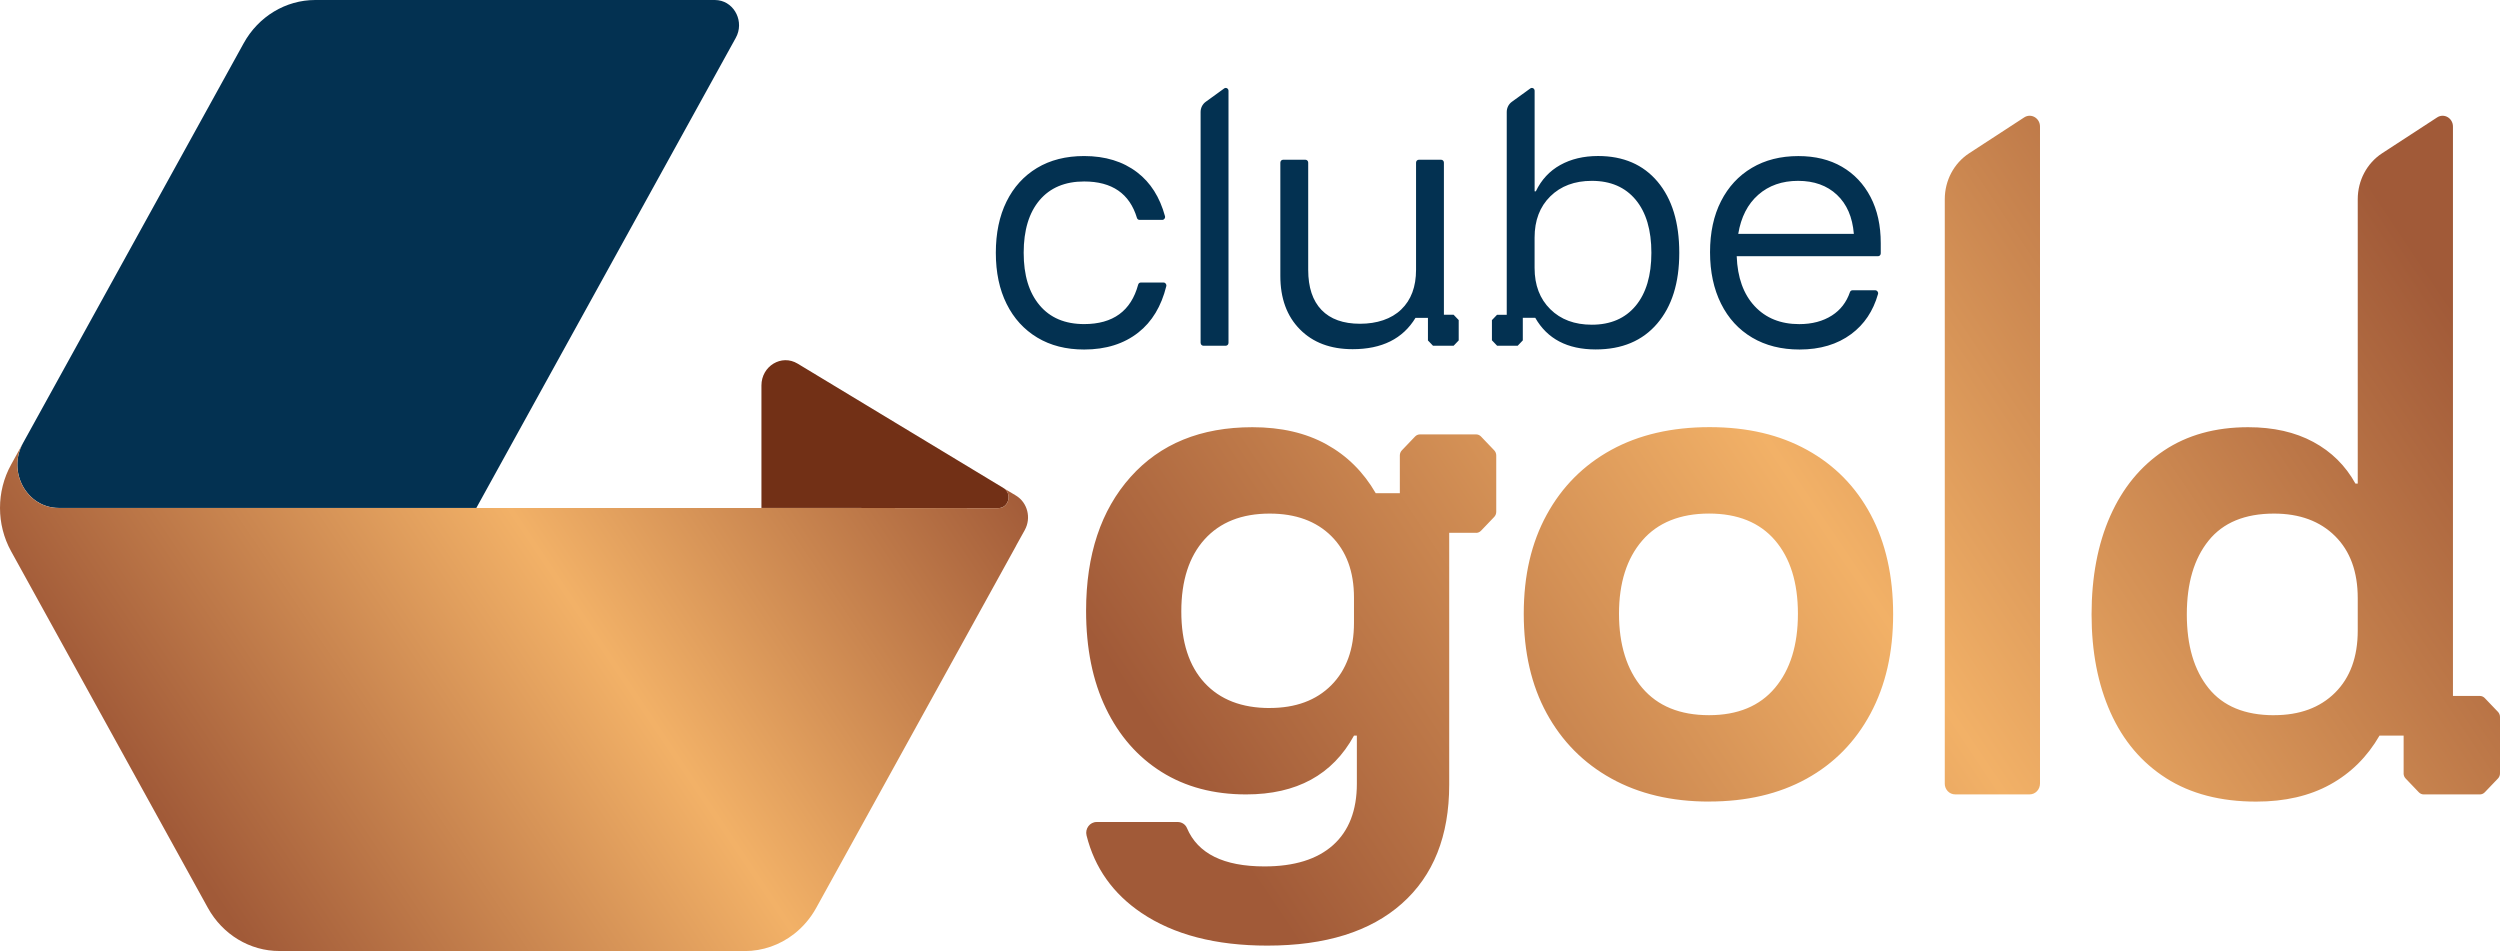 <svg width="623" height="237" viewBox="0 0 623 237" fill="none" xmlns="http://www.w3.org/2000/svg">
<g clip-path="url(#clip0_14_39)">
<path d="M367.855 132.771H361.141V195.572C361.141 208.33 357.206 218.197 349.347 225.175C341.487 232.153 330.314 235.647 315.828 235.647C302.958 235.647 292.502 232.93 284.45 227.498C277.351 222.706 272.796 216.277 270.768 208.202C270.34 206.501 271.599 204.845 273.277 204.845H293.49C294.478 204.845 295.405 205.421 295.798 206.373C298.5 212.728 304.934 215.911 315.111 215.911C322.551 215.911 328.242 214.137 332.194 210.607C336.145 207.068 338.13 201.955 338.13 195.279V183.317H337.413C332.071 193.084 323.119 197.968 310.538 197.968C302.434 197.968 295.414 196.102 289.451 192.362C283.497 188.622 278.873 183.345 275.585 176.513C272.298 169.691 270.654 161.588 270.654 152.214C270.654 138.258 274.344 127.147 281.731 118.87C289.119 110.594 299.243 106.46 312.103 106.46C319.255 106.46 325.392 107.878 330.541 110.722C335.691 113.566 339.782 117.627 342.834 122.913H348.84V113.493C348.84 113.017 349.023 112.56 349.347 112.222L352.634 108.783C352.958 108.445 353.395 108.253 353.849 108.253H367.855C368.31 108.253 368.747 108.445 369.07 108.783L372.357 112.222C372.681 112.56 372.865 113.017 372.865 113.493V127.549C372.865 128.025 372.681 128.482 372.357 128.821L369.07 132.259C368.747 132.597 368.31 132.79 367.855 132.79V132.771ZM316.396 176.431C322.874 176.431 327.997 174.538 331.765 170.752C335.525 166.965 337.413 161.78 337.413 155.205V148.922C337.413 142.447 335.525 137.335 331.765 133.594C327.997 129.854 322.874 127.988 316.396 127.988C309.437 127.988 304.034 130.137 300.17 134.417C296.314 138.707 294.382 144.688 294.382 152.36C294.382 160.033 296.314 165.969 300.17 170.157C304.025 174.346 309.437 176.44 316.396 176.44V176.431ZM425.889 199.751C416.551 199.751 408.43 197.831 401.514 193.99C394.607 190.158 389.248 184.744 385.436 177.766C381.625 170.788 379.719 162.512 379.719 152.946C379.719 143.38 381.625 135.25 385.436 128.272C389.248 121.294 394.607 115.917 401.514 112.121C408.421 108.335 416.595 106.442 426.028 106.442C435.462 106.442 443.47 108.335 450.324 112.121C457.187 115.907 462.477 121.294 466.192 128.272C469.908 135.25 471.77 143.526 471.77 153.092C471.77 162.658 469.89 170.807 466.122 177.839C462.354 184.863 457.047 190.277 450.184 194.063C443.321 197.849 435.217 199.742 425.88 199.742L425.889 199.751ZM425.889 178.223C433.04 178.223 438.513 175.955 442.325 171.419C446.137 166.883 448.042 160.728 448.042 152.955C448.042 145.181 446.137 139.072 442.325 134.637C438.513 130.201 433.031 127.979 425.889 127.979C418.746 127.979 413.098 130.22 409.243 134.71C405.378 139.191 403.455 145.273 403.455 152.955C403.455 160.637 405.387 166.883 409.243 171.419C413.098 175.955 418.65 178.223 425.889 178.223ZM484.639 195.27V49.632C484.639 44.977 486.93 40.66 490.707 38.2L504.432 29.256C506.146 28.14 508.367 29.43 508.367 31.542V195.261C508.367 196.752 507.213 197.959 505.788 197.959H487.209C485.784 197.959 484.63 196.752 484.63 195.261L484.639 195.27ZM598.984 192.728V183.308H592.978C589.927 188.594 585.835 192.655 580.686 195.499C575.536 198.343 569.39 199.76 562.247 199.76C553.391 199.76 545.908 197.813 539.805 193.926C533.703 190.039 529.087 184.579 525.939 177.556C522.792 170.532 521.218 162.384 521.218 153.11C521.218 143.837 522.766 135.57 525.869 128.592C528.964 121.614 533.414 116.182 539.237 112.295C545.051 108.408 552.054 106.46 560.245 106.46C566.531 106.46 571.943 107.686 576.472 110.128C581 112.569 584.497 116.035 586.98 120.517H587.549V49.632C587.549 44.977 589.839 40.66 593.616 38.2L607.342 29.256C609.056 28.14 611.276 29.43 611.276 31.542V173.431H617.99C618.445 173.431 618.882 173.623 619.206 173.962L622.493 177.4C622.816 177.739 623 178.196 623 178.671V192.728C623 193.203 622.816 193.661 622.493 193.999L619.206 197.438C618.882 197.776 618.445 197.968 617.99 197.968H603.985C603.53 197.968 603.093 197.776 602.77 197.438L599.482 193.999C599.159 193.661 598.975 193.203 598.975 192.728H598.984ZM566.68 178.223C573.062 178.223 578.142 176.358 581.901 172.617C585.66 168.877 587.549 163.719 587.549 157.143V149.068C587.549 142.493 585.669 137.326 581.901 133.594C578.133 129.854 573.062 127.988 566.68 127.988C559.432 127.988 554.003 130.229 550.384 134.719C546.764 139.2 544.955 145.337 544.955 153.11C544.955 160.884 546.764 167.011 550.384 171.502C554.003 175.992 559.432 178.232 566.68 178.232V178.223Z" fill="url(#paint0_linear_14_39)"/>
<path d="M78.57 0C71.209 0 64.407 4.106 60.726 10.773L5.726 110.429C1.766 117.608 6.714 126.571 14.635 126.571H118.708L127.616 110.429L183.359 9.429C185.527 5.496 183.123 0.649 179.005 0.064C178.734 0.027 178.446 0 178.157 0H78.561L78.57 0Z" fill="#033151"/>
<path d="M248.754 126.616L208.774 126.58H189.75V96.053C189.75 91.224 194.76 88.188 198.764 90.612L250.048 121.605C252.33 122.967 251.403 126.635 248.763 126.616H248.754Z" fill="#723016"/>
<path d="M255.381 132.076L253.248 135.917C253.248 135.917 253.213 136.009 253.195 136.045L203.406 226.236C201.981 228.824 200.075 231.028 197.863 232.757C194.357 235.482 190.065 237.009 185.571 237.009L69.635 236.991C62.291 237.009 55.472 232.894 51.8 226.236L2.754 137.353C-0.918 130.686 -0.918 122.465 2.754 115.807L5.656 110.548C1.81 117.718 6.741 126.589 14.635 126.589H208.774L248.754 126.626C251.394 126.644 252.321 122.977 250.039 121.614L253.178 123.498C256.063 125.236 257.042 129.086 255.372 132.085L255.381 132.076Z" fill="url(#paint1_linear_14_39)"/>
<path d="M270.165 87.1C265.68 87.1 261.789 86.112 258.493 84.127C255.197 82.143 252.645 79.354 250.852 75.741C249.051 72.138 248.16 67.885 248.16 62.993C248.16 58.1 249.043 53.847 250.817 50.244C252.592 46.641 255.128 43.843 258.424 41.858C261.719 39.873 265.636 38.886 270.165 38.886C275.437 38.886 279.843 40.239 283.384 42.946C286.715 45.489 289.023 49.129 290.317 53.875C290.439 54.332 290.098 54.798 289.643 54.798H283.961C283.663 54.798 283.41 54.588 283.323 54.296C281.504 48.241 277.115 45.223 270.174 45.223C265.4 45.223 261.693 46.778 259.053 49.897C256.421 53.015 255.101 57.377 255.101 62.993C255.101 68.608 256.421 72.906 259.053 76.052C261.685 79.198 265.391 80.762 270.174 80.762C277.369 80.762 281.854 77.488 283.629 70.931C283.707 70.629 283.969 70.409 284.275 70.409H289.967C290.413 70.409 290.754 70.867 290.64 71.315C289.399 76.326 287.082 80.177 283.69 82.847C280.096 85.682 275.585 87.1 270.174 87.1H270.165ZM299.19 85.454V27.902C299.19 26.896 299.663 25.954 300.458 25.378L305.065 22.04C305.52 21.711 306.141 22.049 306.141 22.625V85.444C306.141 85.838 305.835 86.158 305.459 86.158H299.881C299.505 86.158 299.199 85.838 299.199 85.444L299.19 85.454ZM355.843 84.841V79.216H352.739C349.583 84.42 344.364 87.017 337.081 87.017C331.564 87.017 327.184 85.371 323.932 82.07C320.68 78.778 319.062 74.342 319.062 68.782V40.523C319.062 40.13 319.368 39.809 319.744 39.809H325.322C325.698 39.809 326.004 40.13 326.004 40.523V67.236C326.004 71.617 327.114 74.946 329.326 77.241C331.538 79.537 334.738 80.68 338.926 80.68C343.113 80.68 346.733 79.5 349.19 77.122C351.655 74.754 352.879 71.452 352.879 67.236V40.523C352.879 40.13 353.185 39.809 353.561 39.809H359.139C359.515 39.809 359.821 40.13 359.821 40.523V78.439H362.242L363.51 79.765V84.832L362.242 86.158H357.102L355.834 84.832L355.843 84.841ZM371.789 84.841V79.774L373.057 78.448H375.479V27.902C375.479 26.896 375.951 25.954 376.746 25.378L381.354 22.04C381.808 21.711 382.429 22.049 382.429 22.625V47.684H382.726C384.108 44.803 386.136 42.608 388.82 41.117C391.504 39.627 394.642 38.877 398.236 38.877C404.539 38.877 409.487 41.017 413.081 45.288C416.674 49.567 418.475 55.457 418.475 62.984C418.475 70.51 416.639 76.336 412.976 80.634C409.304 84.932 404.198 87.081 397.65 87.081C390.603 87.081 385.585 84.457 382.586 79.198H379.483V84.823L378.215 86.149H373.074L371.807 84.823L371.789 84.841ZM396.68 80.918C401.357 80.918 405.003 79.344 407.608 76.208C410.213 73.071 411.524 68.663 411.524 62.993C411.524 57.323 410.222 52.924 407.608 49.778C404.994 46.641 401.357 45.068 396.68 45.068C392.396 45.068 388.951 46.357 386.337 48.927C383.723 51.506 382.42 54.927 382.42 59.207V66.779C382.42 71.059 383.723 74.479 386.337 77.058C388.942 79.637 392.396 80.918 396.68 80.918ZM448.453 87.1C443.925 87.1 439.982 86.112 436.633 84.127C433.285 82.143 430.697 79.326 428.879 75.668C427.06 72.01 426.142 67.739 426.142 62.846C426.142 57.954 427.051 53.719 428.879 50.135C430.697 46.559 433.259 43.788 436.563 41.831C439.859 39.873 443.724 38.895 448.156 38.895C452.344 38.895 455.963 39.782 459.015 41.556C462.066 43.33 464.444 45.845 466.14 49.092C467.836 52.339 468.684 56.17 468.684 60.606V63.139C468.684 63.532 468.378 63.852 468.002 63.852H432.787C432.979 69.157 434.474 73.309 437.254 76.29C440.034 79.281 443.741 80.771 448.375 80.771C451.574 80.771 454.293 80.049 456.54 78.604C458.647 77.25 460.134 75.321 460.999 72.815C461.095 72.531 461.34 72.339 461.629 72.339H467.329C467.783 72.339 468.133 72.815 468.002 73.272C466.795 77.515 464.575 80.835 461.34 83.24C457.869 85.819 453.568 87.1 448.453 87.1ZM433.171 58.274H461.978C461.637 54.103 460.23 50.857 457.764 48.543C455.299 46.229 452.073 45.068 448.086 45.068C444.1 45.068 440.786 46.229 438.155 48.543C435.523 50.857 433.862 54.103 433.171 58.274Z" fill="#033151"/>
</g>
<defs>
<linearGradient id="paint0_linear_14_39" x1="330.288" y1="245.697" x2="602.545" y2="63.459" gradientUnits="userSpaceOnUse">
<stop stop-color="#A15A38"/>
<stop offset="0.51" stop-color="#F2B167"/>
<stop offset="1" stop-color="#A15A38"/>
</linearGradient>
<linearGradient id="paint1_linear_14_39" x1="46.214" y1="212.335" x2="233.326" y2="87.09" gradientUnits="userSpaceOnUse">
<stop stop-color="#A15A38"/>
<stop offset="0.51" stop-color="#F2B167"/>
<stop offset="1" stop-color="#A15A38"/>
</linearGradient>
<clipPath id="clip0_14_39">
<rect width="623" height="237" fill="white"/>
</clipPath>
</defs>
</svg>
